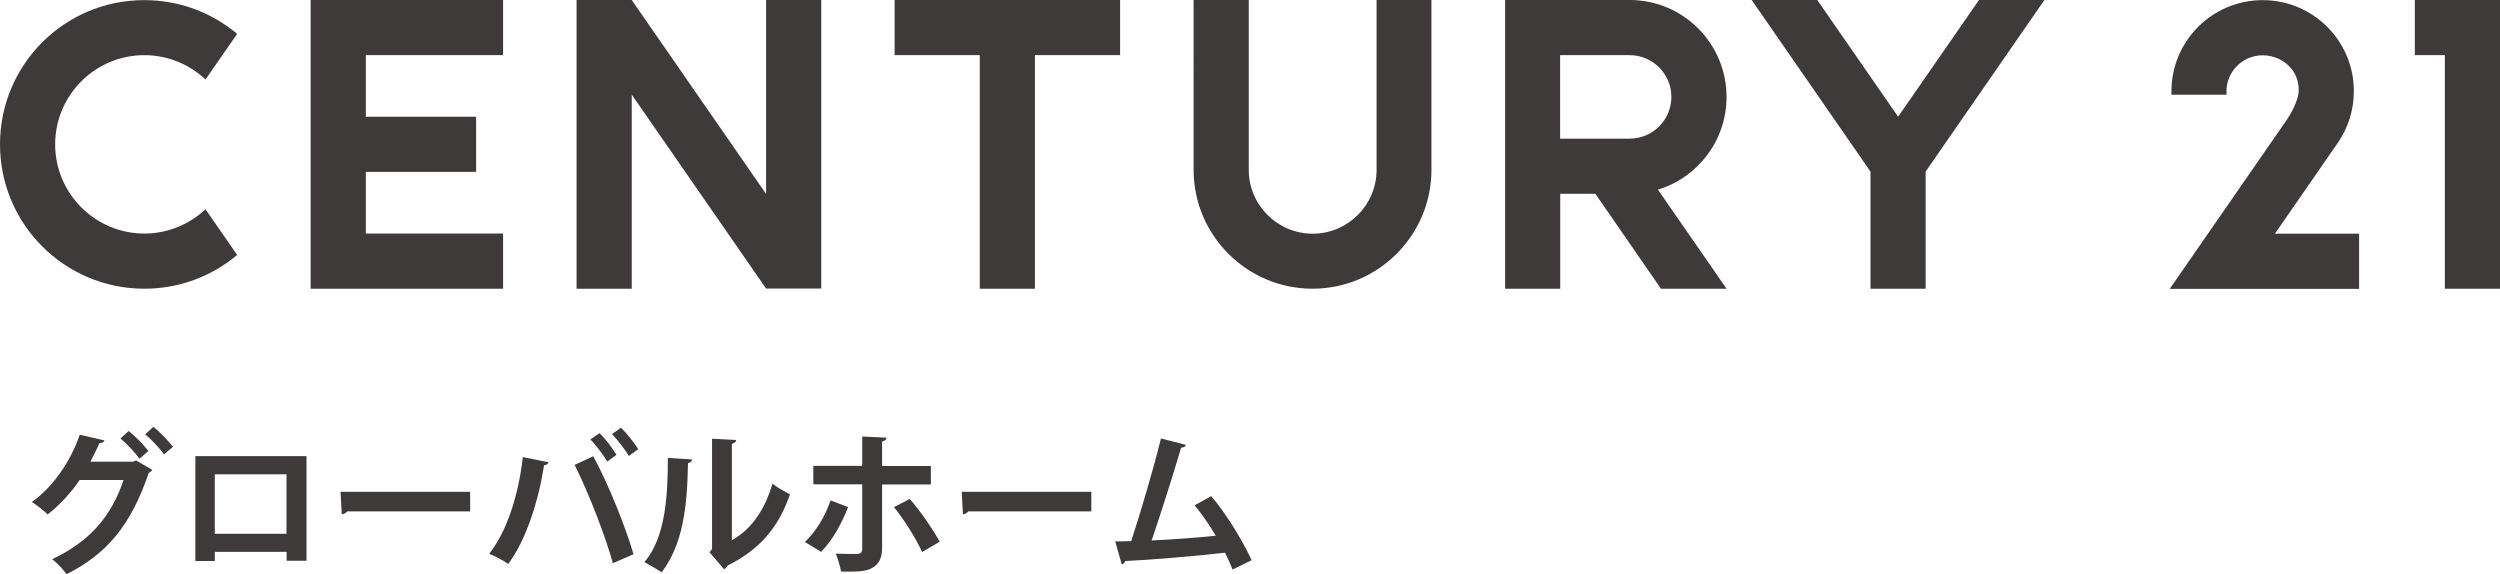 <?xml version="1.0" encoding="UTF-8"?>
<svg id="_レイヤー_2" data-name="レイヤー 2" xmlns="http://www.w3.org/2000/svg" viewBox="0 0 179.94 41.34">
  <defs>
    <style>
      .cls-1 {
        fill: #3e3a39;
      }
    </style>
  </defs>
  <g id="_レイヤー_1-2" data-name="レイヤー 1">
    <g>
      <g>
        <path class="cls-1" d="M10.96,33.82c-.04.09-.16.17-.25.21-1.31,3.84-3.05,5.85-5.92,7.3-.22-.32-.64-.79-1.04-1.08,2.64-1.25,4.24-3,5.14-5.7h-3.16c-.57.85-1.37,1.75-2.3,2.48-.27-.28-.77-.67-1.14-.9,1.46-1.01,2.79-2.89,3.45-4.84l1.78.41c-.04.12-.19.19-.36.2-.19.4-.45.96-.65,1.33h3.07l.21-.09,1.16.67ZM9.26,31.02c.49.38,1.09,1.02,1.42,1.44l-.64.56c-.29-.42-.95-1.12-1.37-1.46l.59-.54ZM11.04,30.72c.49.39,1.08,1.01,1.41,1.44l-.65.54c-.26-.38-.89-1.06-1.35-1.44l.59-.54Z"/>
        <path class="cls-1" d="M22.06,32.83v7.53h-1.43v-.64h-5.17v.66h-1.4v-7.55h8ZM20.62,38.42v-4.28h-5.16v4.28h5.16Z"/>
        <path class="cls-1" d="M24.51,35.4h9.33v1.41h-8.86c-.07.11-.22.19-.38.21l-.09-1.62Z"/>
        <path class="cls-1" d="M39.48,33.28c-.03.1-.13.19-.32.21-.41,2.62-1.31,5.41-2.58,7.1-.39-.27-.93-.55-1.37-.73,1.25-1.58,2.11-4.17,2.42-6.96l1.85.37ZM44.11,40.53c-.5-1.81-1.65-4.87-2.75-7.07l1.34-.62c1.12,2.05,2.32,5.09,2.9,7.05l-1.5.65ZM43.16,31.18c.45.44.95,1.12,1.21,1.56l-.66.48c-.26-.44-.83-1.21-1.22-1.59l.67-.46ZM44.71,30.79c.44.45.95,1.09,1.23,1.54l-.68.49c-.25-.45-.83-1.17-1.21-1.58l.66-.46Z"/>
        <path class="cls-1" d="M49.81,33.08c-.01.12-.11.22-.29.25-.06,3.21-.36,5.8-1.89,7.86-.32-.21-.86-.52-1.25-.73,1.49-1.73,1.69-4.64,1.69-7.5l1.74.11ZM52.68,38.88c1.5-.83,2.41-2.33,2.92-4.07.29.25.93.6,1.26.77-.8,2.31-2.11,3.94-4.48,5.12-.06.11-.17.22-.26.28l-1.05-1.23.18-.23v-7.94l1.74.09c-.02.12-.1.24-.31.27v6.95Z"/>
        <path class="cls-1" d="M61.05,36.49c-.51,1.28-1.15,2.42-1.95,3.23l-1.17-.71c.75-.71,1.41-1.72,1.85-2.99l1.27.48ZM63.49,34.86v4.61c0,.73-.27,1.18-.74,1.42-.47.26-1.08.26-2.21.25-.07-.36-.22-.89-.38-1.29.49.02,1.27.02,1.5.02.3,0,.4-.13.4-.38v-4.63h-3.52v-1.33h3.52v-2.11l1.75.08c-.01.13-.11.25-.32.27v1.77h3.51v1.33h-3.51ZM65.48,35.91c.79.9,1.65,2.17,2.16,3.08l-1.27.74c-.42-.94-1.37-2.45-2.03-3.23l1.15-.59Z"/>
        <path class="cls-1" d="M69.22,35.4h9.33v1.41h-8.86c-.07.11-.22.19-.38.21l-.09-1.62Z"/>
        <path class="cls-1" d="M88.72,41c-.18-.45-.36-.85-.55-1.22-2.45.28-5.53.53-7.18.6-.03.12-.13.22-.25.25l-.47-1.66c.32,0,.71-.01,1.15-.02.68-2.08,1.62-5.26,2.14-7.39l1.8.46c-.03.12-.17.2-.35.2-.55,1.89-1.4,4.56-2.12,6.68,1.32-.06,3.45-.21,4.62-.34-.47-.79-1.02-1.59-1.53-2.19l1.2-.66c1.11,1.29,2.31,3.31,2.91,4.61l-1.39.68Z"/>
      </g>
      <path class="cls-1" d="M99.06,0h3.97v12.22c0,4.72-3.84,8.56-8.56,8.56s-8.56-3.84-8.56-8.56V0h3.97v12.22c0,2.53,2.06,4.6,4.6,4.6s4.6-2.06,4.6-4.6V0ZM10.39,3.97c1.7,0,3.25.67,4.4,1.75l2.28-3.28c-1.81-1.52-4.13-2.43-6.68-2.43C4.65,0,0,4.65,0,10.39s4.65,10.39,10.39,10.39c2.54,0,4.87-.91,6.68-2.43l-2.28-3.29c-1.15,1.08-2.7,1.75-4.4,1.75-3.54,0-6.42-2.88-6.42-6.42s2.88-6.42,6.42-6.42ZM55.14,13.96L45.47,0h-3.97v20.78h3.97V6.81l9.67,13.96h3.97V0h-3.97v13.96ZM64.39,0v3.97h6.13v16.81h3.97V3.97h6.13V0h-16.23ZM173.81,0v3.97h2.16v16.81h3.97V0h-6.13ZM22.36,0v20.78h13.85v-3.97h-9.88v-4.44h7.94v-3.97h-7.94V3.97h9.88V0h-13.85ZM119.33,13.65l4.94,7.13h-4.72l-4.72-6.83h-2.53v6.83h-3.97V0h8.97c3.85,0,6.97,3.13,6.97,6.98,0,3.14-2.08,5.8-4.94,6.67ZM120.3,6.98c0-1.66-1.35-3.01-3.01-3.01h-5v6.01h5c1.66,0,3.01-1.35,3.01-3.01ZM142.44,0l-5.82,8.4-5.82-8.4h-4.72l8.55,12.35v8.43h3.97v-8.43l8.55-12.35h-4.72ZM168.2,10.38l.1-.15c.71-1.05,1.12-2.31,1.12-3.66,0-.54-.06-1.06-.18-1.55-.7-2.88-3.29-5.01-6.38-5.01-3.63,0-6.57,2.94-6.57,6.57,0,.08,0,.16,0,.24h3.97c0-.08-.01-.16-.01-.24,0-1.43,1.17-2.6,2.6-2.6s2.67,1.09,2.6,2.6c-.03.67-.61,1.7-.84,2.02-.22.32-8.44,12.19-8.44,12.19h13.63v-3.97h-6.06l4.45-6.43Z"/>
    </g>
  </g>
</svg>